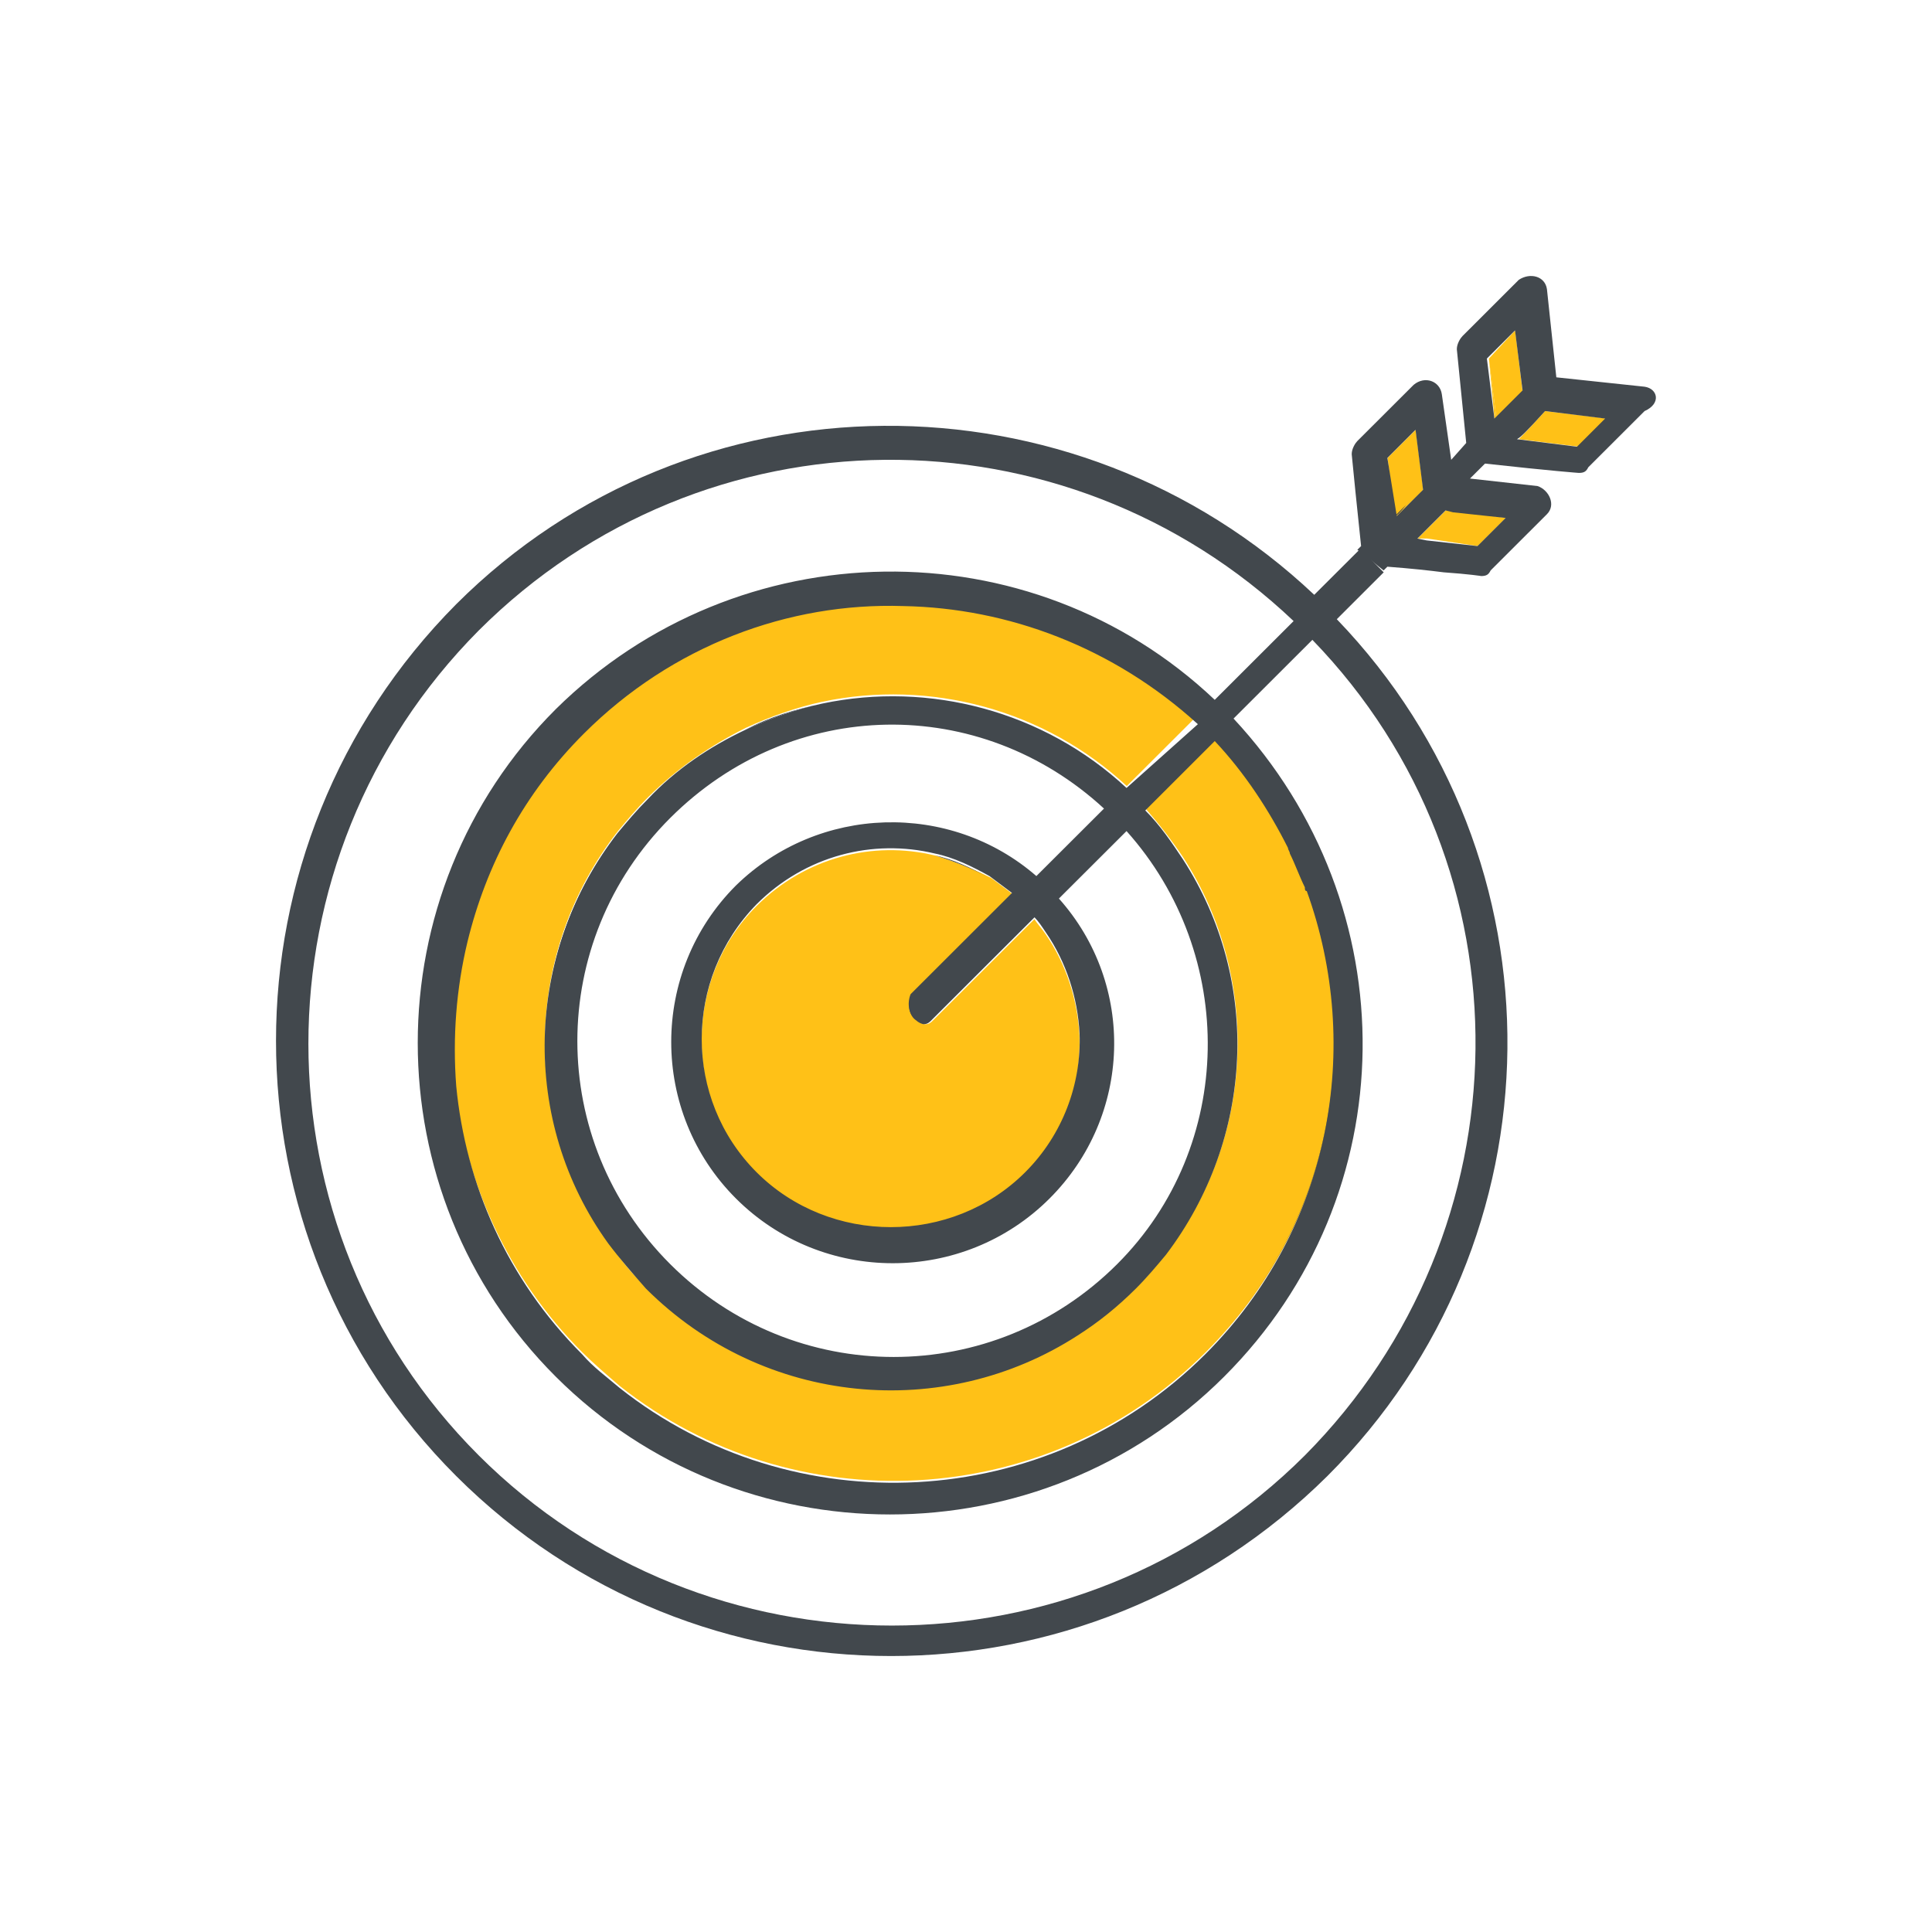 <svg width="56" height="56" viewBox="0 0 56 56" fill="none" xmlns="http://www.w3.org/2000/svg">
    <path d="M41.253 14.197C41.09 14.36 40.926 14.523 40.817 14.632C40.926 14.523 41.035 14.36 41.253 14.197Z" fill="#FFC117"/>
    <path d="M42.825 15.828L41.355 15.61L42.825 15.828Z" fill="#FFC117"/>
    <path d="M43.374 12.132L43.156 10.393L43.918 9.578L43.156 10.393L43.319 12.132H43.374Z" fill="#FFC117"/>
    <path d="M41.362 15.61L42.831 15.828L43.648 15.012L42.124 14.795H41.906L41.09 15.61H41.362Z" fill="#FFC117"/>
    <path d="M43.374 12.132L44.136 11.371L43.918 9.578L43.156 10.393L43.374 12.132Z" fill="#FFC117"/>
    <path d="M40.436 15.012C40.491 14.958 40.6 14.849 40.817 14.632C40.926 14.523 41.09 14.36 41.253 14.197L41.035 12.458L40.219 13.273L40.436 15.012Z" fill="#FFC117"/>
    <path d="M44.023 12.73L45.765 12.948L46.581 12.132L44.785 11.915C44.241 12.513 44.078 12.676 44.023 12.73Z" fill="#FFC117"/>
    <path d="M26.445 28.872L28.785 26.535L29.383 25.937C29.166 25.774 28.948 25.611 28.73 25.448C28.186 25.176 27.642 24.959 27.098 24.796C25.302 24.361 23.343 24.85 21.928 26.263C19.805 28.383 19.805 31.915 21.928 34.035C24.05 36.154 27.587 36.154 29.71 34.035C30.853 32.948 31.343 31.48 31.288 30.013C31.234 28.981 30.907 27.948 30.308 27.078C30.2 26.916 30.091 26.807 29.982 26.644L28.622 28.002L27.098 29.524L27.043 29.578C26.989 29.633 26.934 29.687 26.826 29.687C26.717 29.687 26.662 29.633 26.608 29.578C26.336 29.415 26.281 29.089 26.445 28.872Z" fill="#FFC117"/>
    <path d="M26.13 17.404C22.756 17.35 19.436 18.6 16.878 21.154C15.137 22.839 14.048 24.958 13.504 27.186C13.178 28.545 13.069 30.012 13.178 31.371C13.45 34.197 14.701 37.023 16.878 39.197C17.205 39.523 17.586 39.849 17.966 40.175C22.973 44.142 30.32 43.816 34.946 39.197C38.592 35.556 39.572 30.338 37.885 25.773C37.885 25.719 37.885 25.665 37.83 25.665C37.721 25.338 37.558 25.012 37.395 24.686C37.395 24.632 37.34 24.578 37.34 24.523C36.796 23.436 36.089 22.404 35.218 21.426L34.129 22.512L33.204 23.436C33.585 23.871 33.966 24.36 34.293 24.849C36.578 28.382 36.361 33.001 33.803 36.316C33.531 36.642 33.259 37.023 32.932 37.294C32.388 37.838 31.844 38.273 31.245 38.653C27.381 41.153 22.157 40.718 18.728 37.294C18.293 36.914 17.966 36.479 17.64 35.99C15.082 32.458 15.191 27.567 17.912 24.089C18.184 23.762 18.456 23.436 18.783 23.11C19.654 22.241 20.633 21.589 21.613 21.099C22.32 20.773 23.082 20.502 23.844 20.339C26.946 19.687 30.266 20.556 32.66 22.784L34.619 20.828C32.225 18.6 29.177 17.458 26.13 17.404Z" fill="#FFC117"/>
    <path d="M39.455 15.883L38.094 17.241C31.129 10.665 20.081 10.665 13.224 17.513C6.259 24.523 6.259 35.827 13.224 42.784C20.19 49.74 31.455 49.74 38.475 42.784C45.333 35.936 45.441 24.904 38.748 17.948L40.108 16.589C39.89 16.372 39.673 16.154 39.455 15.883ZM37.822 42.186C31.238 48.762 20.462 48.762 13.877 42.186C7.293 35.61 7.293 24.904 13.877 18.274C20.408 11.752 30.857 11.698 37.496 18.002L35.21 20.285C29.877 15.23 21.387 15.339 16.109 20.556C10.775 25.882 10.775 34.577 16.109 39.903C21.442 45.229 30.149 45.229 35.482 39.903C40.761 34.632 40.816 26.263 35.755 20.828L38.04 18.546C44.462 25.176 44.298 35.664 37.822 42.186ZM26.557 29.578C26.612 29.632 26.721 29.686 26.775 29.686C26.884 29.686 26.938 29.632 26.993 29.578L27.047 29.523L28.625 27.947L29.986 26.589C30.095 26.697 30.204 26.86 30.312 27.023C30.911 27.893 31.238 28.925 31.292 29.958C31.346 31.425 30.802 32.893 29.714 33.98C27.591 36.099 24.054 36.099 21.932 33.98C19.809 31.86 19.809 28.382 21.932 26.208C23.347 24.795 25.306 24.306 27.102 24.741C27.646 24.85 28.19 25.121 28.68 25.393C28.898 25.556 29.115 25.719 29.333 25.882L28.734 26.48L26.394 28.817C26.285 29.088 26.34 29.415 26.557 29.578ZM21.333 25.665C18.83 28.165 18.83 32.241 21.333 34.74C23.836 37.24 27.918 37.24 30.421 34.74C32.816 32.349 32.925 28.545 30.693 26.045L32.653 24.089C35.863 27.675 35.809 33.219 32.38 36.643C28.789 40.229 23.02 40.229 19.428 36.643C15.837 33.056 15.837 27.295 19.428 23.708C22.966 20.176 28.408 20.122 32 23.437L30.04 25.393C27.537 23.219 23.727 23.328 21.333 25.665ZM32.653 22.839C30.258 20.611 26.938 19.741 23.836 20.393C23.075 20.556 22.313 20.828 21.605 21.154C20.571 21.643 19.592 22.295 18.775 23.165C18.449 23.491 18.177 23.817 17.904 24.143C15.184 27.675 15.075 32.512 17.632 36.045C17.959 36.48 18.34 36.914 18.721 37.349C22.149 40.773 27.374 41.208 31.238 38.708C31.836 38.327 32.38 37.892 32.925 37.349C33.251 37.023 33.523 36.697 33.795 36.371C36.353 33.001 36.571 28.436 34.285 24.904C33.959 24.415 33.632 23.926 33.197 23.491L34.122 22.567L35.21 21.48C36.081 22.404 36.788 23.491 37.333 24.578C37.333 24.632 37.387 24.686 37.387 24.741C37.55 25.067 37.659 25.393 37.822 25.719C37.822 25.773 37.822 25.828 37.877 25.828C39.51 30.338 38.584 35.61 34.938 39.251C30.312 43.87 22.966 44.197 17.959 40.229C17.578 39.903 17.197 39.632 16.87 39.251C14.694 37.077 13.496 34.306 13.224 31.48C13.116 30.067 13.224 28.654 13.551 27.295C14.095 25.067 15.184 23.002 16.925 21.263C19.483 18.709 22.857 17.459 26.177 17.567C29.224 17.622 32.272 18.763 34.721 20.991L32.653 22.839Z" fill="#42484D"/>
    <path d="M40.105 16.534L40.214 16.426C40.921 16.48 41.411 16.534 41.846 16.589C42.608 16.643 42.935 16.697 42.935 16.697C43.098 16.697 43.152 16.643 43.207 16.534L44.839 14.904C45.111 14.632 44.894 14.197 44.567 14.089L42.608 13.871L43.044 13.437C45.003 13.654 45.765 13.708 45.765 13.708C45.928 13.708 45.982 13.654 46.037 13.545L47.669 11.915C48.159 11.698 48.05 11.263 47.669 11.209L45.111 10.937L44.839 8.383C44.785 8.002 44.35 7.893 44.023 8.111L42.391 9.741C42.336 9.796 42.227 9.959 42.227 10.122L42.499 12.839L42.064 13.328L41.792 11.426C41.737 11.046 41.302 10.882 40.976 11.154L39.343 12.784C39.288 12.839 39.18 13.002 39.18 13.165L39.288 14.252L39.452 15.828L39.343 15.937C39.669 16.154 39.887 16.371 40.105 16.534ZM44.785 11.915L46.526 12.132L45.71 12.948L43.969 12.73C44.078 12.676 44.241 12.513 44.785 11.915ZM43.914 9.578L44.132 11.317L43.316 12.132L43.098 10.393L43.914 9.578ZM41.901 14.795L42.118 14.85L43.642 15.013L42.826 15.828L41.356 15.665L41.084 15.611L41.901 14.795ZM40.214 13.274L41.03 12.458L41.248 14.197C41.084 14.361 40.921 14.524 40.812 14.632C40.595 14.85 40.486 14.958 40.486 14.958L40.214 13.274Z" fill="#42484D"/>
    <path d="M41.362 15.61H41.09L41.906 14.795L41.09 15.61H41.362Z" fill="#42484D"/>
    <path d="M42.829 15.828L43.645 15.012L42.121 14.795L43.645 15.012L42.829 15.828Z" fill="#42484D"/>
    <path d="M43.383 12.132L44.145 11.371L43.927 9.578L44.145 11.371L43.383 12.132Z" fill="#42484D"/>
    <path d="M40.436 15.012L40.219 13.273L40.436 15.012Z" fill="#42484D"/>
    <path d="M40.43 14.958C40.484 14.904 40.593 14.795 40.757 14.632C40.593 14.85 40.484 14.958 40.43 14.958Z" fill="#42484D"/>
    <path d="M45.769 12.948L46.585 12.132L44.789 11.915L46.585 12.132L45.769 12.948Z" fill="#42484D"/>
    <path d="M26.447 28.871C26.283 29.088 26.392 29.415 26.555 29.578C26.338 29.415 26.283 29.088 26.447 28.871Z" fill="#42484D"/>
    <path d="M27.098 24.795C27.642 24.904 28.186 25.175 28.676 25.447C28.186 25.175 27.642 24.958 27.098 24.795Z" fill="#42484D"/>
    <path d="M33.847 36.262C33.575 36.588 33.303 36.968 32.976 37.24C32.432 37.783 31.888 38.218 31.289 38.599C31.888 38.218 32.486 37.783 32.976 37.24C33.248 36.968 33.575 36.642 33.847 36.262Z" fill="#42484D"/>
    <path d="M17.686 35.991C15.128 32.458 15.237 27.567 17.958 24.089C15.183 27.567 15.128 32.458 17.686 35.991Z" fill="#42484D"/>
    <path d="M34.661 20.827C32.267 18.599 29.165 17.458 26.117 17.403C29.165 17.458 32.212 18.599 34.661 20.827Z" fill="#42484D"/>
    <path d="M34.932 39.197C38.578 35.556 39.558 30.338 37.871 25.773C39.558 30.284 38.578 35.556 34.932 39.197Z" fill="#42484D"/>
    <path d="M37.445 24.688C37.609 25.014 37.717 25.34 37.881 25.666C37.717 25.34 37.554 25.014 37.445 24.688Z" fill="#42484D"/>
    <path d="M23.833 20.395C23.071 20.558 22.309 20.829 21.602 21.155C22.309 20.775 23.071 20.558 23.833 20.395Z" fill="#42484D"/>
    <path d="M13.504 27.188C13.178 28.546 13.069 30.014 13.178 31.372C13.069 29.959 13.178 28.546 13.504 27.188Z" fill="#42484D"/>
</svg>
